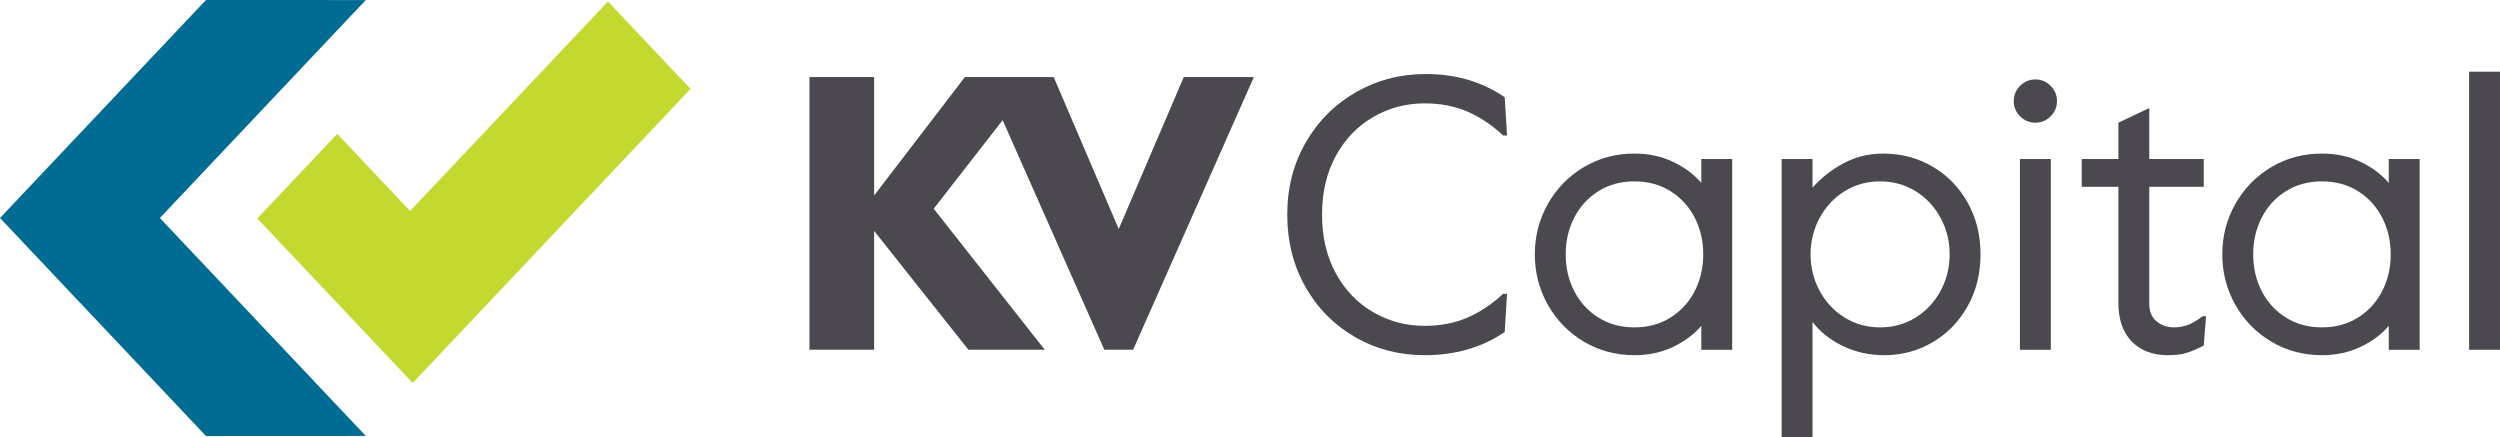 <svg xmlns="http://www.w3.org/2000/svg" id="Layer_2" viewBox="0 0 1200 209.79"><defs><style>.cls-1{fill:#c4d930;}.cls-1,.cls-2,.cls-3{stroke-width:0px;}.cls-2{fill:#006c93;}.cls-3{fill:#4b494f;}</style></defs><g id="Layer_1-2"><path class="cls-3" d="M650.41,161.78c-10.07-5.81-18.01-13.84-23.82-24.1-5.81-10.26-8.71-21.81-8.71-34.67s2.96-24.41,8.9-34.67c5.93-10.26,13.97-18.29,24.1-24.1,10.14-5.81,21.32-8.71,33.56-8.71,14.34,0,26.94,3.71,37.82,11.13l1.11,18.35h-1.85c-5.32-4.94-11-8.74-17.05-11.4-6.06-2.65-12.98-3.99-20.77-3.99-8.78,0-16.93,2.17-24.47,6.49-7.54,4.33-13.53,10.54-17.98,18.63-4.45,8.09-6.67,17.52-6.67,28.27s2.22,20.18,6.67,28.27c4.45,8.1,10.45,14.31,17.98,18.63,7.54,4.33,15.69,6.49,24.47,6.49,7.79,0,14.71-1.33,20.77-3.99,6.05-2.66,11.74-6.46,17.05-11.4h1.85l-1.11,18.35c-10.88,7.42-23.67,11.13-38.38,11.13-12.23,0-23.39-2.9-33.46-8.71Z"></path><path class="cls-3" d="M760.26,164c-7.29-4.33-13.04-10.2-17.24-17.61-4.2-7.42-6.31-15.51-6.31-24.29s2.1-16.87,6.31-24.29c4.2-7.41,9.95-13.28,17.24-17.61,7.29-4.33,15.39-6.49,24.29-6.49,6.8,0,12.98,1.33,18.54,3.99,5.56,2.66,10.07,6.02,13.53,10.1v-11.49h14.83v91.58h-14.83v-11.49c-3.46,4.08-7.97,7.45-13.53,10.1-5.56,2.65-11.74,3.99-18.54,3.99-8.9,0-16.99-2.17-24.29-6.49ZM801.88,152.41c5.01-3.15,8.87-7.39,11.59-12.7,2.72-5.31,4.08-11.18,4.08-17.61s-1.36-12.29-4.08-17.61c-2.72-5.31-6.58-9.55-11.59-12.7-5.01-3.15-10.78-4.73-17.34-4.73s-12.33,1.58-17.33,4.73c-5.01,3.15-8.87,7.39-11.59,12.7-2.72,5.32-4.08,11.19-4.08,17.61s1.36,12.3,4.08,17.61c2.72,5.32,6.58,9.55,11.59,12.7,5.01,3.15,10.78,4.73,17.33,4.73s12.33-1.58,17.34-4.73Z"></path><path class="cls-3" d="M855.18,76.31h14.83v13.72c4.2-4.7,9.17-8.59,14.92-11.68,5.75-3.09,12.08-4.63,19-4.63,8.65,0,16.53,2.07,23.64,6.21,7.1,4.14,12.73,9.89,16.87,17.24,4.14,7.36,6.21,15.67,6.21,24.93s-2.07,17.58-6.21,24.94c-4.14,7.35-9.73,13.1-16.78,17.24-7.05,4.14-14.77,6.21-23.17,6.21-7.3,0-13.97-1.49-20.02-4.45-6.06-2.97-10.88-6.8-14.46-11.5v55.25h-14.83V76.31ZM919.51,152.41c5.07-3.15,9.05-7.42,11.96-12.79s4.36-11.22,4.36-17.52-1.45-12.14-4.36-17.52c-2.9-5.38-6.89-9.64-11.96-12.79-5.07-3.15-10.75-4.73-17.06-4.73s-11.99,1.58-17.05,4.73c-5.07,3.15-9.06,7.42-11.96,12.79-2.9,5.38-4.36,11.22-4.36,17.52s1.45,12.14,4.36,17.52,6.89,9.64,11.96,12.79c5.07,3.15,10.75,4.73,17.05,4.73s11.99-1.58,17.06-4.73Z"></path><path class="cls-3" d="M969.65,55.83c-2.04-2.04-3.06-4.48-3.06-7.32s1.02-5.28,3.06-7.32,4.48-3.06,7.32-3.06,5.28,1.02,7.32,3.06,3.06,4.48,3.06,7.32-1.02,5.28-3.06,7.32c-2.04,2.04-4.48,3.06-7.32,3.06s-5.28-1.02-7.32-3.06ZM969.56,76.31h14.83v91.58h-14.83v-91.58Z"></path><path class="cls-3" d="M1023.23,163.91c-4.26-4.39-6.4-10.53-6.4-18.45v-55.8h-17.61v-13.35h17.61v-17.43l14.83-7.04v24.47h26.14v13.35h-26.14v56.17c0,3.71,1.18,6.52,3.52,8.44,2.35,1.92,5.13,2.87,8.34,2.87,2.22,0,4.39-.37,6.49-1.11,2.1-.74,4.51-2.16,7.23-4.26h1.67l-1.11,14.09c-3.34,1.73-6.18,2.93-8.53,3.61-2.35.68-5.25,1.02-8.71,1.02-7.29,0-13.07-2.2-17.33-6.58Z"></path><path class="cls-3" d="M1090.25,164c-7.29-4.33-13.04-10.2-17.24-17.61-4.2-7.42-6.31-15.51-6.31-24.29s2.1-16.87,6.31-24.29c4.2-7.41,9.95-13.28,17.24-17.61,7.29-4.33,15.39-6.49,24.29-6.49,6.8,0,12.98,1.33,18.54,3.99,5.56,2.66,10.07,6.02,13.53,10.1v-11.49h14.83v91.58h-14.83v-11.49c-3.46,4.08-7.97,7.45-13.53,10.1-5.56,2.65-11.74,3.99-18.54,3.99-8.9,0-16.99-2.17-24.29-6.49ZM1131.87,152.41c5.01-3.15,8.87-7.39,11.59-12.7,2.72-5.31,4.08-11.18,4.08-17.61s-1.36-12.29-4.08-17.61c-2.72-5.31-6.58-9.55-11.59-12.7-5.01-3.15-10.78-4.73-17.34-4.73s-12.33,1.58-17.33,4.73c-5.01,3.15-8.87,7.39-11.59,12.7-2.72,5.32-4.08,11.19-4.08,17.61s1.36,12.3,4.08,17.61c2.72,5.32,6.58,9.55,11.59,12.7,5.01,3.15,10.78,4.73,17.33,4.73s12.33-1.58,17.34-4.73Z"></path><path class="cls-3" d="M1185.17,34.41h14.83v133.48h-14.83V34.41Z"></path><polygon class="cls-3" points="568.21 36.99 536.99 109.91 505.77 36.99 497.36 36.99 472.11 36.99 463.15 36.99 419.58 93.83 419.58 36.99 388.54 36.99 388.54 167.86 419.58 167.86 419.58 110.84 464.82 167.86 501.47 167.86 448.18 100.19 481.27 57.67 530.07 167.86 543.9 167.86 601.86 36.99 568.21 36.99"></polygon><polygon class="cls-2" points="175.59 209.26 76.74 104.64 175.58 .02 98.86 0 0 104.64 38.37 145.26 38.37 145.25 98.88 209.3 175.59 209.26"></polygon><polygon class="cls-1" points="291.83 .72 196.84 101.26 161.87 64.25 123.5 104.86 158.47 141.88 158.47 141.88 198.1 183.83 331.46 42.67 291.83 .72"></polygon></g></svg>
